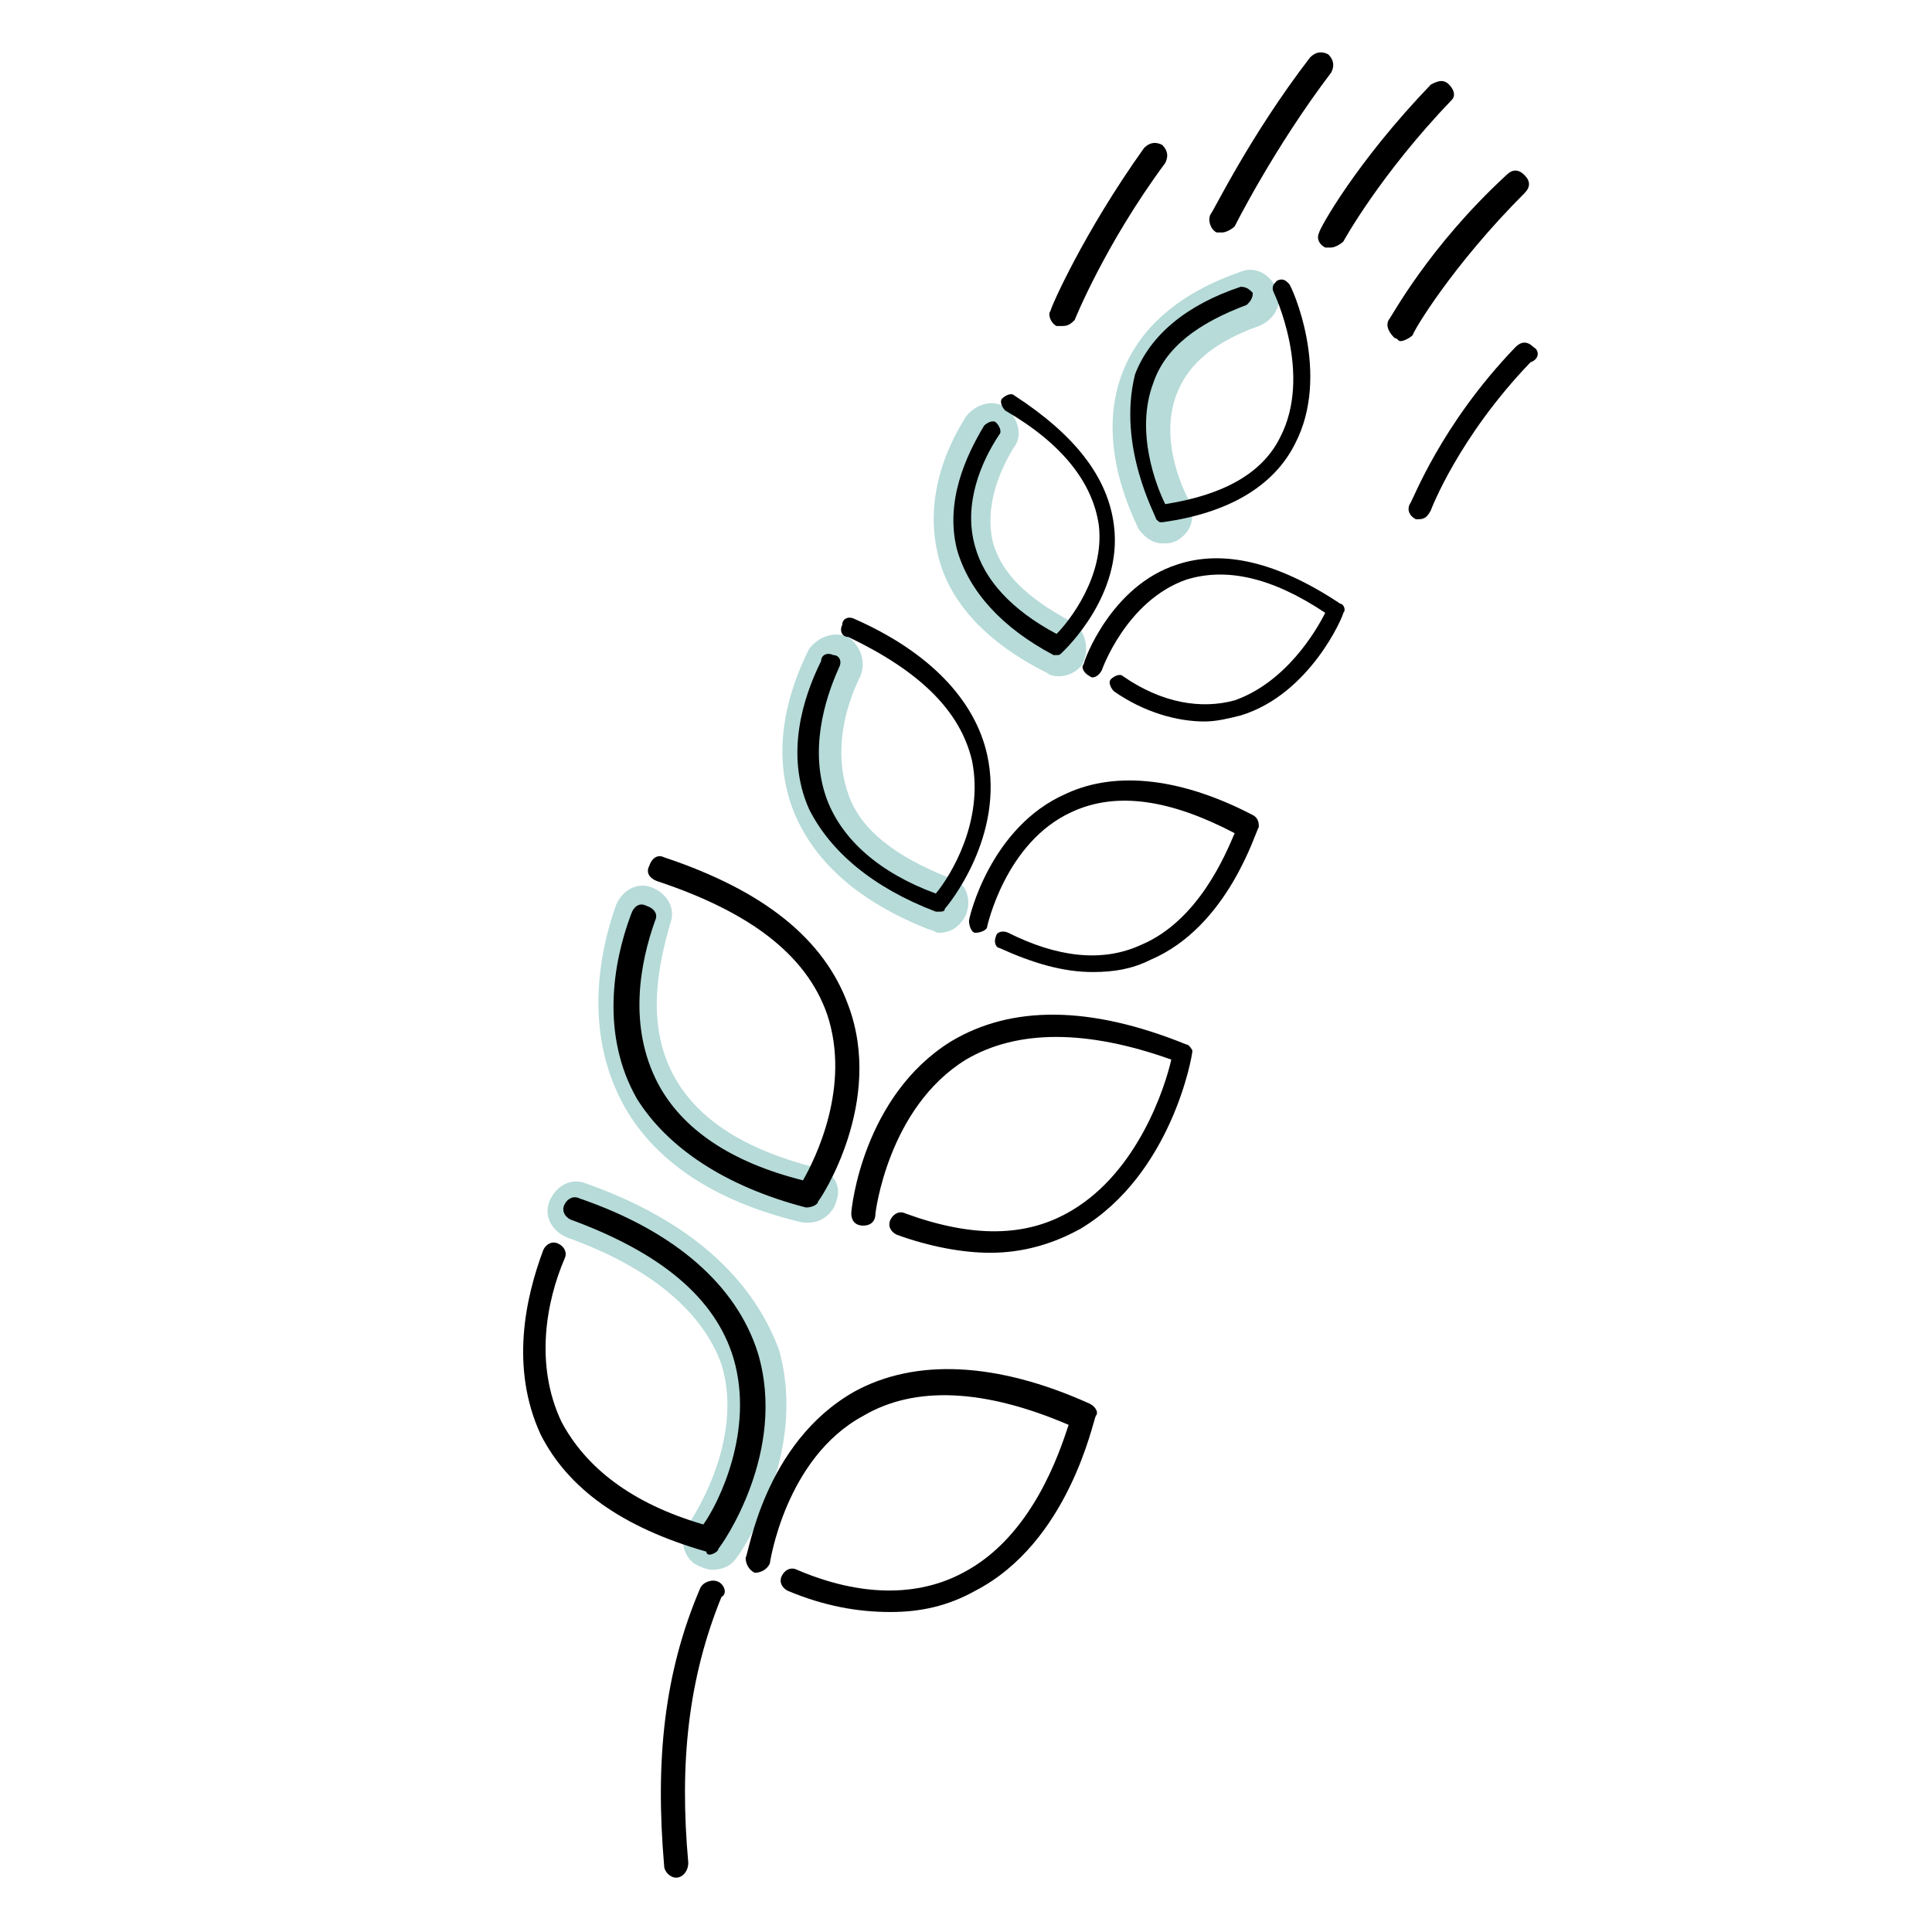 <svg enable-background="new 0 0 64 64" viewBox="0 0 64 64" xmlns="http://www.w3.org/2000/svg"><g fill="#b6dbd9"><path d="m19.4 39.2c-.5-.2-1 .1-1.2.6s.1 1 .6 1.2c2.8 1 4.5 2.5 5.1 4.2.8 2.6-1.1 5.3-1.1 5.3-.3.4-.2 1 .2 1.3.2.1.4.2.6.2.3 0 .6-.1.8-.4.1-.1 2.4-3.4 1.4-6.9-.9-2.4-3-4.3-6.4-5.5z"/><path d="m27.1 38.7c-2.4-.6-4-1.6-4.8-3.1-.9-1.7-.5-3.6-.1-5 .2-.5-.1-1-.6-1.2s-1 .1-1.2.6c-.6 1.7-1 4.2.2 6.5 1 1.9 3 3.3 6 4h.2c.4 0 .8-.3.9-.7.2-.5-.1-1-.6-1.1z"/><path d="m31.5 29.1c-1.8-.7-3-1.6-3.4-2.8-.5-1.4-.1-2.9.4-3.9.2-.5 0-1-.4-1.3-.5-.2-1 0-1.3.4-.7 1.4-1.3 3.4-.5 5.4.7 1.7 2.2 3 4.5 3.9.1 0 .2.1.3.1.4 0 .7-.2.9-.6.2-.5 0-1.1-.5-1.2z"/><path d="m35.5 20.6c-1.5-.8-2.3-1.6-2.6-2.6-.3-1.2.2-2.4.7-3.2.3-.4.1-1-.3-1.3s-1-.1-1.3.3c-.7 1.1-1.4 2.8-.9 4.7.4 1.5 1.6 2.8 3.6 3.8.1.1.3.1.4.1.3 0 .7-.2.8-.5.2-.5 0-1.1-.4-1.3z"/><path d="m42.3 9.6c-.2-.5-.7-.8-1.2-.6-2 .7-3.3 1.8-3.9 3.3-1 2.5.5 5.1.5 5.2.2.3.5.5.8.5.2 0 .3 0 .5-.1.5-.3.6-.8.4-1.3 0 0-1.1-1.9-.4-3.6.4-1 1.3-1.7 2.7-2.2.5-.2.8-.7.6-1.2z"/></g><path d="m36.1 46.5c-3.1-1.4-5.8-1.5-7.8-.4-3 1.7-3.5 5.4-3.6 5.5 0 .2.1.4.3.5.2 0 .4-.1.5-.3 0 0 .5-3.5 3.1-4.9 1.7-1 4-.9 6.8.3-.3.9-1.2 3.7-3.5 4.9-1.5.8-3.4.8-5.5-.1-.2-.1-.4 0-.5.2s0 .4.2.5c1.2.5 2.3.7 3.4.7 1 0 1.9-.2 2.8-.7 3.1-1.6 3.9-5.6 4-5.8.1-.1 0-.3-.2-.4z"/><path d="m39.3 34.6c-3.2-1.3-5.8-1.3-7.8-.1-2.9 1.8-3.3 5.5-3.3 5.7s.1.4.4.4c.2 0 .4-.1.4-.4 0 0 .4-3.5 3-5.1 1.7-1 4-1 6.8 0-.2.9-1.1 3.7-3.3 5-1.5.9-3.3.9-5.5.1-.2-.1-.4 0-.5.2s0 .4.2.5c1.1.4 2.2.6 3.1.6 1.1 0 2.1-.3 3-.8 3-1.8 3.7-5.7 3.7-5.9 0 0-.1-.2-.2-.2z"/><path d="m35.3 26.3c-2.5 1.1-3.2 4.1-3.2 4.2 0 .2.1.4.2.4.2 0 .4-.1.4-.2 0 0 .6-2.8 2.8-3.8 1.5-.7 3.3-.4 5.4.7-.3.7-1.2 2.9-3.1 3.7-1.3.6-2.8.4-4.4-.4-.2-.1-.4 0-.4.1-.1.2 0 .4.1.4 1.1.5 2.1.8 3.1.8.7 0 1.3-.1 1.9-.4 2.6-1.1 3.5-4.3 3.6-4.4 0-.1 0-.3-.2-.4-2.3-1.2-4.5-1.5-6.2-.7z"/><path d="m39 18.7c-2.2.7-3.1 3.2-3.1 3.3-.1.1 0 .3.2.4.1.1.3 0 .4-.2 0 0 .8-2.3 2.8-3 1.3-.4 2.8-.1 4.6 1.1-.3.6-1.3 2.3-3 2.9-1.1.3-2.4.1-3.7-.8-.1-.1-.3 0-.4.1s0 .3.1.4c1 .7 2.1 1 3 1 .4 0 .8-.1 1.2-.2 2.3-.7 3.4-3.3 3.4-3.4.1-.1 0-.3-.1-.3-2.1-1.4-3.9-1.8-5.4-1.3z"/><path d="m23.5 51.5c.1 0 .3-.1.3-.2.1-.1 2.3-3.2 1.3-6.5-.7-2.2-2.7-4-5.9-5.1-.2-.1-.4 0-.5.2s0 .4.2.5c3 1.1 4.8 2.6 5.4 4.6.7 2.4-.5 4.8-1 5.5-2.4-.7-3.9-1.9-4.7-3.4-.9-1.9-.5-4 .1-5.4.1-.2 0-.4-.2-.5s-.4 0-.5.2c-.6 1.6-1.1 3.9-.1 6.1.9 1.8 2.7 3.1 5.5 3.9 0 .1.1.1.1.1z"/><path d="m23.8 52.4c-.2-.1-.5 0-.6.2-1.2 2.8-1.5 5.7-1.2 9.2 0 .2.2.4.4.4s.4-.2.4-.5c-.3-3.3 0-6.1 1.1-8.8.2-.1.1-.4-.1-.5z"/><path d="m38.3 17.2c.1.1.1.1.2.1 2.2-.3 3.7-1.2 4.4-2.6 1.2-2.3-.1-5.2-.2-5.3s-.2-.2-.4-.1c-.1.1-.2.2-.1.4 0 0 1.3 2.7.2 4.8-.6 1.2-1.9 1.9-3.8 2.2-.3-.6-1-2.4-.4-4 .4-1.2 1.5-2 3.1-2.6.1-.1.2-.2.2-.4-.1-.1-.2-.2-.4-.2-1.8.6-3 1.6-3.5 2.9-.6 2.4.7 4.7.7 4.8z"/><path d="m26.7 40c.1 0 .1 0 0 0 .2 0 .4-.1.4-.2.1-.1 2.2-3.3 1-6.5-.8-2.2-2.8-3.8-6.1-4.9-.2-.1-.4 0-.5.3-.1.2 0 .4.3.5 3 1 4.9 2.4 5.6 4.4.8 2.4-.4 4.8-.8 5.5-2.4-.6-4-1.7-4.8-3.2-1-1.9-.6-4-.1-5.4.1-.2 0-.4-.3-.5-.2-.1-.4 0-.5.3-.6 1.6-1 4 .2 6.1 1 1.6 2.9 2.9 5.6 3.6z"/><path d="m31 30.2h.1c.1 0 .2 0 .2-.1.1-.1 2-2.4 1.4-5.1-.4-1.8-1.9-3.4-4.4-4.5-.2-.1-.4 0-.4.2-.1.2 0 .4.2.4 2.3 1.1 3.7 2.4 4.1 4.1.4 2-.7 3.8-1.2 4.4-1.9-.7-3.1-1.8-3.6-3.1-.6-1.6-.1-3.3.4-4.4.1-.2 0-.4-.2-.4-.2-.1-.4 0-.4.2-.6 1.2-1.2 3.1-.4 4.9.7 1.4 2.1 2.6 4.2 3.4z"/><path d="m34.9 21.7h.1c.1 0 .1 0 .2-.1s2-1.9 1.7-4.2c-.2-1.6-1.3-3-3.3-4.3-.1-.1-.3 0-.4.1s0 .3.1.4c1.9 1.1 2.9 2.4 3.1 3.8.2 1.7-1 3.2-1.4 3.6-1.5-.8-2.4-1.8-2.7-2.9-.4-1.4.2-2.8.8-3.7.1-.1 0-.3-.1-.4s-.3 0-.4.1c-.6 1-1.3 2.5-.9 4.1.4 1.4 1.5 2.6 3.2 3.5z"/><path d="m35 10.8h.2c.2 0 .3-.1.4-.2 0 0 1-2.5 3-5.2.1-.2.1-.4-.1-.6-.2-.1-.4-.1-.6.1-2 2.8-3.1 5.3-3.1 5.4-.1.1 0 .4.2.5z"/><path d="m40.3 7.7h.2c.1 0 .3-.1.4-.2 0 0 1.3-2.6 3.2-5.1.1-.2.1-.4-.1-.6-.2-.1-.4-.1-.6.1-2 2.6-3.2 5.1-3.3 5.2-.1.2 0 .5.2.6z"/><path d="m48 2.8c-.2-.2-.4-.1-.6 0-2.5 2.6-3.7 4.8-3.7 4.9-.1.2 0 .4.2.5h.2c.1 0 .3-.1.4-.2 0 0 1.2-2.2 3.6-4.7.1-.1.1-.3-.1-.5z"/><path d="m50.5 6.4c.2-.2.2-.4 0-.6s-.4-.2-.6 0c-2.6 2.4-3.8 4.7-3.9 4.8-.1.2 0 .4.2.6.1 0 .1.1.2.1s.3-.1.4-.2c0-.1 1.3-2.3 3.7-4.7z"/><path d="m50.8 11.5c-.2-.2-.4-.2-.6 0-2.5 2.6-3.4 5.1-3.5 5.2-.1.2 0 .4.2.5h.1c.2 0 .3-.1.4-.3 0 0 .9-2.4 3.3-4.9.3-.1.3-.4.1-.5z"/></svg>